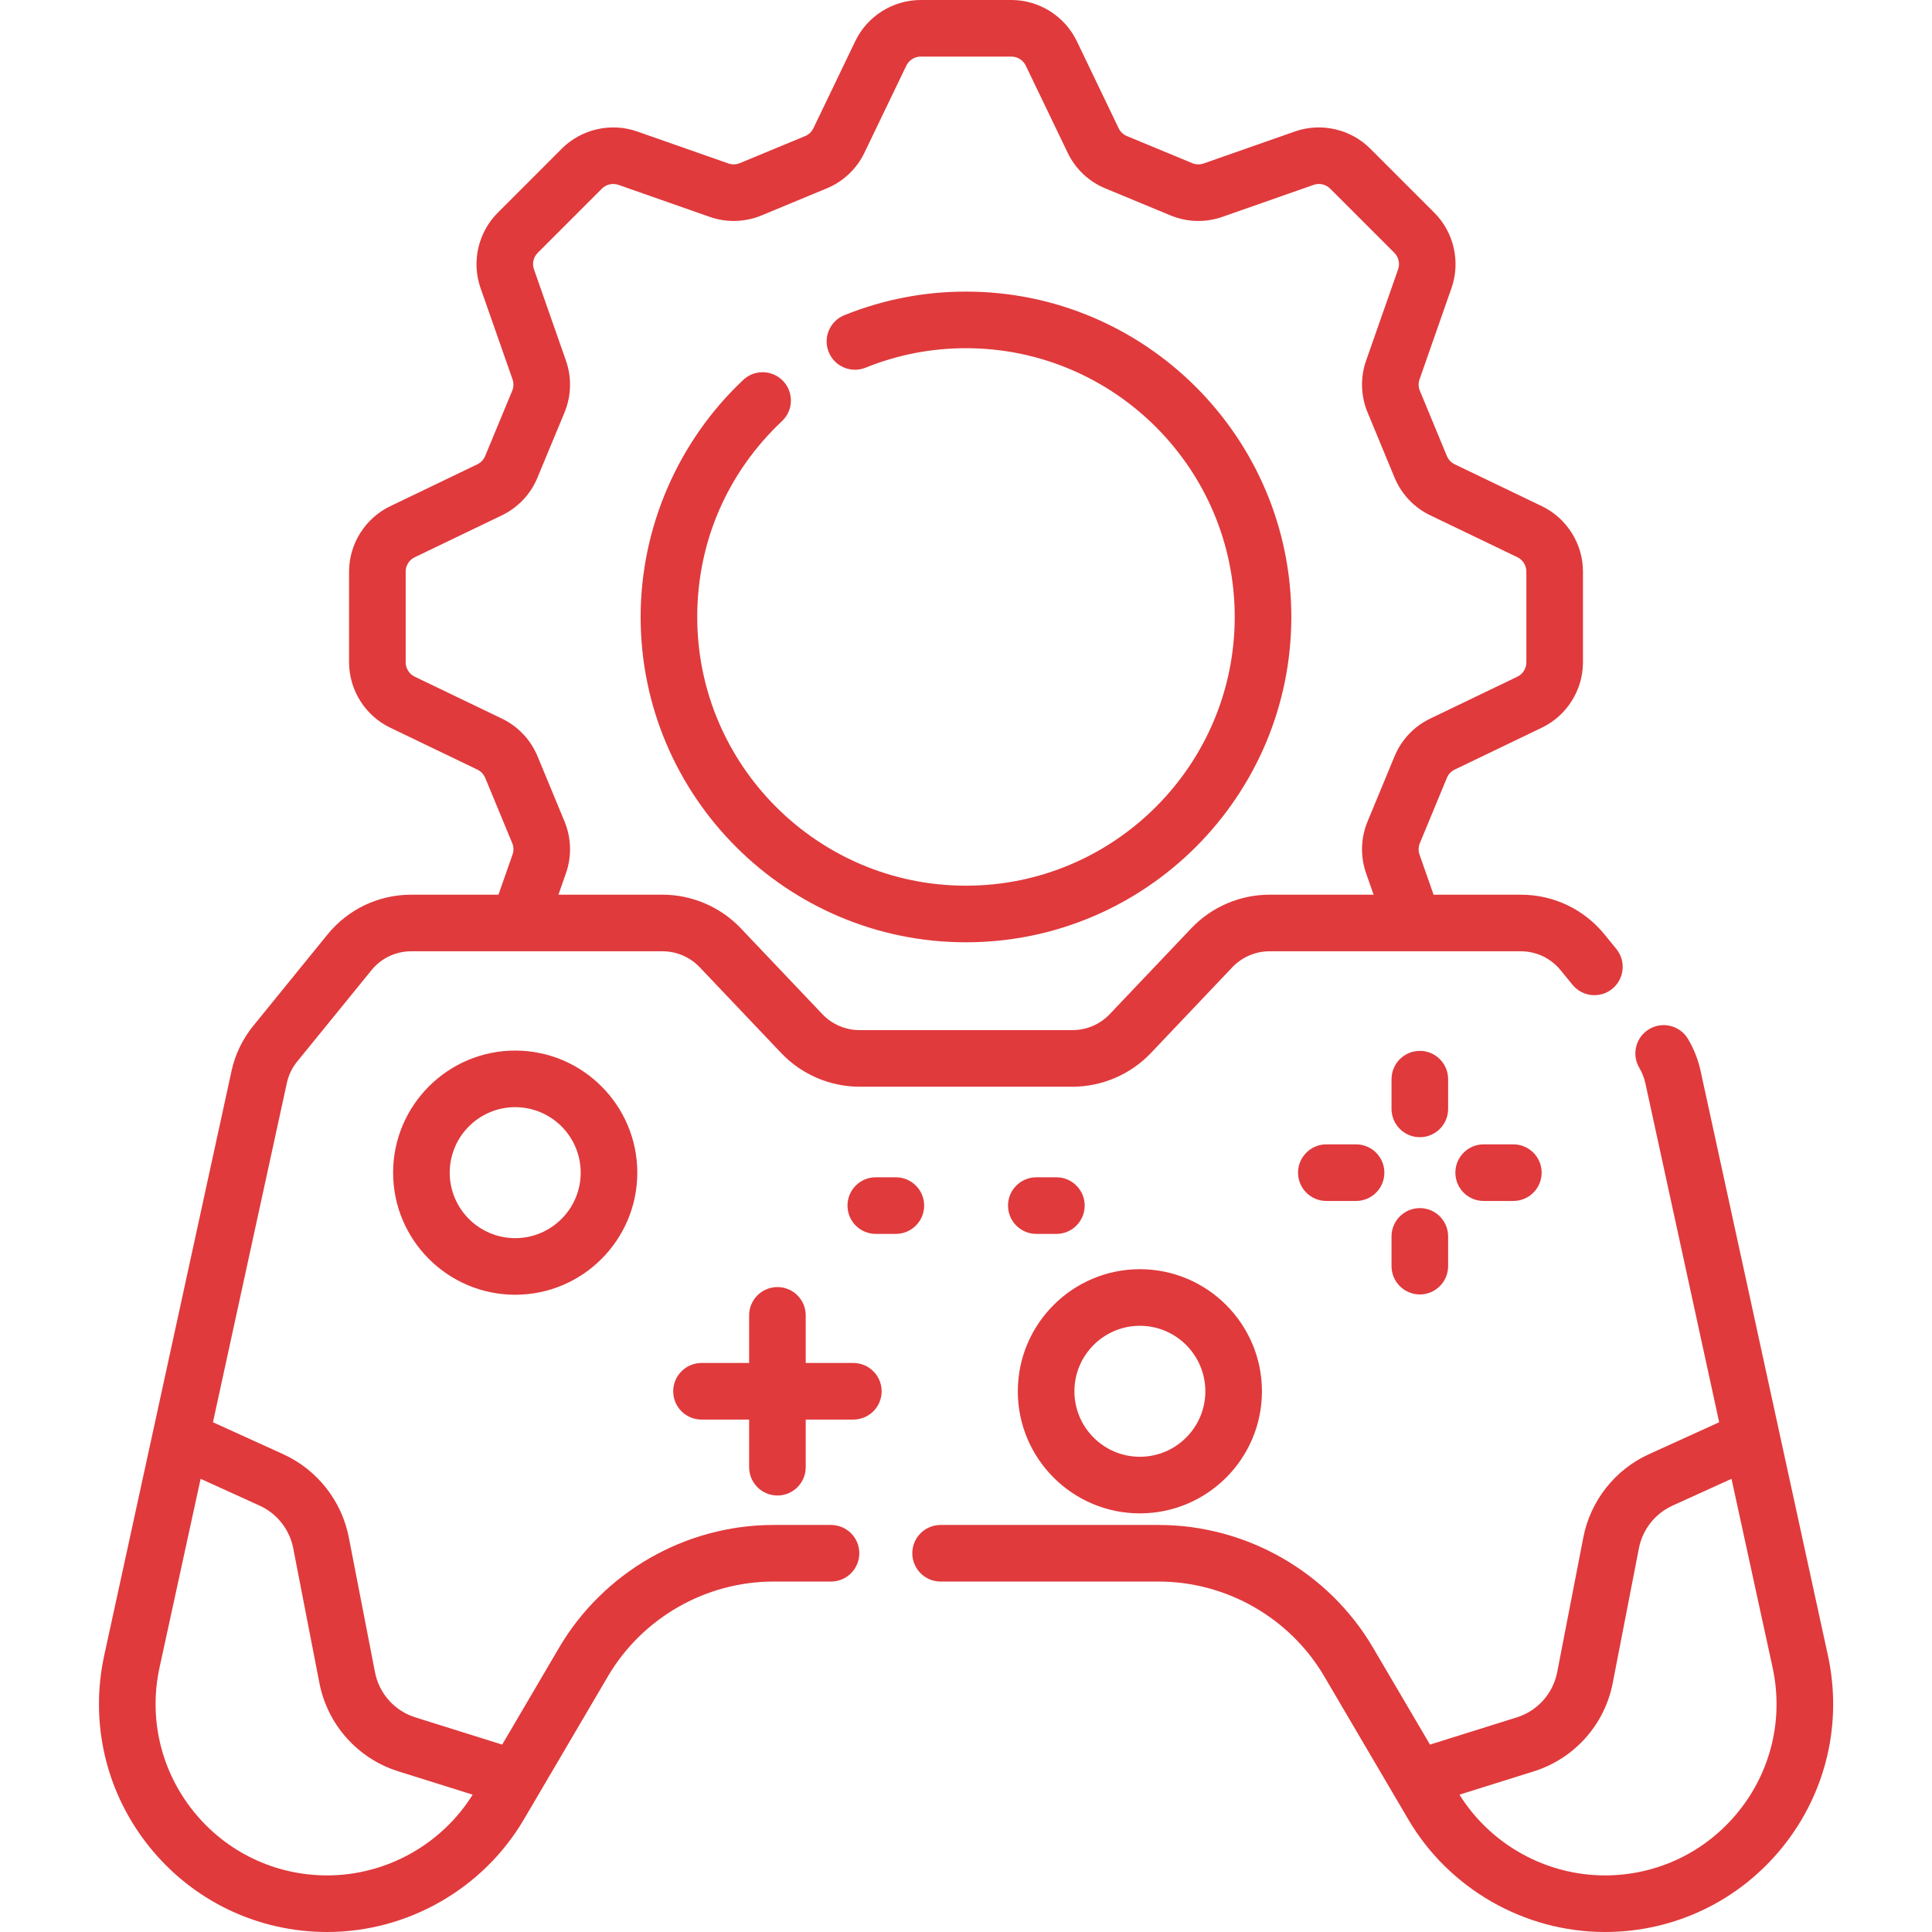 <svg width="44" height="44" viewBox="0 0 44 44" fill="none" xmlns="http://www.w3.org/2000/svg">
<g clip-path="url(#clip0_3096_7258)">
<path d="M25.96 34.466C27.493 34.466 28.74 33.219 28.74 31.686C28.74 30.153 27.493 28.905 25.96 28.905C24.427 28.905 23.18 30.153 23.18 31.686C23.18 33.219 24.427 34.466 25.96 34.466ZM25.96 30.194C26.782 30.194 27.451 30.863 27.451 31.686C27.451 32.508 26.782 33.177 25.96 33.177C25.138 33.177 24.469 32.508 24.469 31.686C24.469 30.863 25.138 30.194 25.96 30.194Z" fill="#E03A3C"/>
<path d="M8.953 26.707C8.953 28.24 10.2 29.487 11.733 29.487C13.267 29.487 14.514 28.24 14.514 26.707C14.514 25.174 13.267 23.926 11.733 23.926C10.2 23.926 8.953 25.174 8.953 26.707ZM13.225 26.707C13.225 27.529 12.556 28.198 11.733 28.198C10.911 28.198 10.242 27.529 10.242 26.707C10.242 25.884 10.911 25.215 11.733 25.215C12.556 25.215 13.225 25.884 13.225 26.707Z" fill="#E03A3C"/>
<path d="M19.434 31.041H18.35V29.957C18.35 29.601 18.061 29.312 17.706 29.312C17.349 29.312 17.061 29.601 17.061 29.957V31.041H15.977C15.62 31.041 15.332 31.33 15.332 31.686C15.332 32.042 15.62 32.33 15.977 32.33H17.061V33.414C17.061 33.77 17.349 34.059 17.706 34.059C18.061 34.059 18.35 33.77 18.35 33.414V32.33H19.434C19.79 32.33 20.079 32.042 20.079 31.686C20.079 31.33 19.79 31.041 19.434 31.041Z" fill="#E03A3C"/>
<path d="M32.98 24.578C32.98 24.222 32.692 23.933 32.336 23.933C31.98 23.933 31.691 24.222 31.691 24.578V25.254C31.691 25.61 31.98 25.899 32.336 25.899C32.692 25.899 32.98 25.61 32.98 25.254V24.578Z" fill="#E03A3C"/>
<path d="M33.789 26.062C33.433 26.062 33.145 26.351 33.145 26.706C33.145 27.063 33.433 27.351 33.789 27.351H34.465C34.821 27.351 35.11 27.063 35.11 26.706C35.11 26.351 34.821 26.062 34.465 26.062H33.789Z" fill="#E03A3C"/>
<path d="M32.336 27.514C31.98 27.514 31.691 27.803 31.691 28.159V28.835C31.691 29.191 31.98 29.48 32.336 29.48C32.692 29.48 32.98 29.191 32.98 28.835V28.159C32.98 27.803 32.692 27.514 32.336 27.514Z" fill="#E03A3C"/>
<path d="M30.207 26.062C29.851 26.062 29.562 26.351 29.562 26.706C29.562 27.063 29.851 27.351 30.207 27.351H30.883C31.239 27.351 31.528 27.063 31.528 26.706C31.528 26.351 31.239 26.062 30.883 26.062H30.207Z" fill="#E03A3C"/>
<path d="M21.047 27.456C21.047 27.101 20.758 26.812 20.402 26.812H19.945C19.589 26.812 19.301 27.101 19.301 27.456C19.301 27.813 19.589 28.101 19.945 28.101H20.402C20.758 28.101 21.047 27.812 21.047 27.456Z" fill="#E03A3C"/>
<path d="M24.703 27.456C24.703 27.101 24.415 26.812 24.059 26.812H23.602C23.245 26.812 22.957 27.101 22.957 27.456C22.957 27.813 23.245 28.101 23.602 28.101H24.059C24.415 28.101 24.703 27.812 24.703 27.456Z" fill="#E03A3C"/>
<path d="M41.629 37.699C41.342 36.383 39.036 25.793 38.73 24.39C38.675 24.135 38.578 23.89 38.444 23.663C38.263 23.357 37.867 23.255 37.561 23.436C37.255 23.617 37.153 24.012 37.334 24.319C37.398 24.428 37.444 24.544 37.471 24.664L39.153 32.391L37.556 33.117C36.781 33.469 36.221 34.179 36.059 35.014L35.464 38.083C35.369 38.569 35.017 38.964 34.544 39.112L32.567 39.732L31.27 37.525C30.258 35.801 28.387 34.73 26.387 34.73H21.422C21.066 34.73 20.777 35.018 20.777 35.374C20.777 35.73 21.066 36.019 21.422 36.019H26.387C27.932 36.019 29.377 36.846 30.159 38.178C30.62 38.962 31.615 40.657 32.073 41.436C33.002 43.017 34.718 44 36.552 44C38.132 44 39.607 43.294 40.598 42.064C41.589 40.834 41.965 39.243 41.629 37.699ZM39.594 41.255C38.849 42.18 37.74 42.711 36.552 42.711C35.208 42.711 33.948 42.009 33.238 40.872L34.929 40.342C35.855 40.052 36.544 39.281 36.729 38.329L37.325 35.26C37.408 34.833 37.694 34.47 38.09 34.29L39.434 33.679L40.369 37.973C40.622 39.134 40.34 40.33 39.594 41.255Z" fill="#E03A3C"/>
<path d="M18.925 34.73H17.616C15.617 34.73 13.746 35.801 12.733 37.525L11.437 39.732L9.459 39.112C8.986 38.964 8.634 38.569 8.54 38.083L7.944 35.014C7.782 34.178 7.222 33.469 6.447 33.117L4.85 32.391L6.533 24.664C6.571 24.486 6.653 24.317 6.768 24.176L8.46 22.096C8.682 21.822 9.012 21.665 9.365 21.665H15.089C15.407 21.665 15.716 21.797 15.935 22.028L17.794 23.985C18.255 24.47 18.904 24.749 19.575 24.749H24.427C25.097 24.749 25.746 24.47 26.208 23.985L28.066 22.028C28.286 21.797 28.594 21.665 28.913 21.665H34.636C34.989 21.665 35.319 21.822 35.542 22.096L35.812 22.427C36.036 22.703 36.442 22.745 36.718 22.52C36.994 22.295 37.036 21.889 36.812 21.613L36.542 21.282C36.074 20.706 35.379 20.376 34.636 20.376H32.649L32.328 19.461C32.299 19.377 32.302 19.285 32.336 19.203L32.952 17.715C32.986 17.633 33.049 17.566 33.13 17.527L35.115 16.572C35.684 16.299 36.051 15.715 36.051 15.084V13.017C36.051 12.386 35.684 11.802 35.115 11.528L33.13 10.574C33.049 10.535 32.986 10.468 32.952 10.386L32.336 8.898C32.302 8.816 32.299 8.724 32.329 8.64L33.057 6.56C33.266 5.965 33.113 5.292 32.667 4.846L31.205 3.384C30.759 2.938 30.086 2.785 29.491 2.994L27.412 3.723C27.327 3.752 27.236 3.75 27.153 3.716L25.665 3.099C25.583 3.065 25.516 3.002 25.477 2.922L24.523 0.936C24.249 0.367 23.665 0 23.034 0H20.967C20.336 0 19.752 0.367 19.479 0.936L18.524 2.922C18.485 3.002 18.419 3.065 18.336 3.099L16.848 3.716C16.766 3.75 16.674 3.752 16.59 3.723L14.51 2.994C13.915 2.785 13.242 2.939 12.796 3.384L11.335 4.846C10.889 5.292 10.735 5.965 10.944 6.56L11.673 8.64C11.703 8.724 11.7 8.816 11.666 8.898L11.049 10.386C11.015 10.468 10.952 10.535 10.872 10.574L8.886 11.529C8.318 11.802 7.95 12.386 7.95 13.017V15.084C7.95 15.715 8.317 16.299 8.886 16.572L10.872 17.527C10.952 17.566 11.015 17.633 11.05 17.715L11.666 19.203C11.7 19.285 11.703 19.377 11.673 19.461L11.352 20.376H9.365C8.622 20.376 7.928 20.706 7.459 21.282L5.768 23.363C5.526 23.66 5.354 24.015 5.273 24.39C4.964 25.807 2.66 36.386 2.374 37.699C2.038 39.243 2.414 40.834 3.405 42.064C4.396 43.294 5.871 44 7.451 44C9.285 44 11.002 43.017 11.931 41.436C12.389 40.656 13.383 38.963 13.845 38.178C14.627 36.846 16.072 36.019 17.616 36.019H18.925C19.281 36.019 19.57 35.73 19.57 35.374C19.57 35.018 19.281 34.73 18.925 34.73ZM12.857 18.709L12.241 17.222C12.085 16.846 11.797 16.542 11.431 16.366L9.445 15.411C9.32 15.351 9.239 15.223 9.239 15.084V13.017C9.239 12.879 9.32 12.75 9.445 12.691L11.431 11.736C11.797 11.559 12.085 11.255 12.24 10.879L12.857 9.392C13.012 9.016 13.024 8.597 12.889 8.213L12.161 6.134C12.115 6.003 12.148 5.856 12.246 5.758L13.708 4.296C13.806 4.198 13.953 4.165 14.084 4.21L16.163 4.939C16.547 5.074 16.966 5.062 17.342 4.907L18.829 4.29C19.205 4.135 19.509 3.847 19.686 3.48L20.641 1.495C20.701 1.37 20.829 1.289 20.967 1.289H23.035C23.173 1.289 23.301 1.37 23.361 1.494L24.316 3.48C24.492 3.847 24.796 4.135 25.172 4.29L26.66 4.907C27.036 5.062 27.454 5.074 27.838 4.939L29.918 4.21C30.048 4.164 30.196 4.198 30.294 4.296L31.756 5.758C31.853 5.856 31.887 6.003 31.841 6.134L31.112 8.213C30.978 8.597 30.989 9.015 31.145 9.391L31.761 10.879C31.917 11.255 32.205 11.559 32.571 11.735L34.557 12.69C34.682 12.75 34.762 12.878 34.762 13.017V15.084C34.762 15.223 34.682 15.351 34.557 15.411L32.571 16.366C32.205 16.542 31.917 16.846 31.761 17.222L31.145 18.709C30.989 19.085 30.978 19.504 31.112 19.888L31.283 20.376H28.913C28.242 20.376 27.593 20.654 27.132 21.14L25.273 23.097C25.054 23.328 24.745 23.46 24.427 23.46H19.575C19.256 23.46 18.948 23.328 18.729 23.097L16.87 21.14C16.408 20.654 15.759 20.376 15.089 20.376H12.718L12.889 19.888C13.024 19.504 13.012 19.085 12.857 18.709ZM7.451 42.711C6.263 42.711 5.154 42.18 4.409 41.255C3.664 40.33 3.381 39.134 3.634 37.973L4.569 33.679L5.913 34.29C6.309 34.47 6.595 34.833 6.678 35.26L7.274 38.329C7.459 39.28 8.148 40.052 9.073 40.342L10.765 40.872C10.055 42.009 8.795 42.711 7.451 42.711Z" fill="#E03A3C"/>
<path d="M21.999 21.46C26.085 21.46 29.409 18.136 29.409 14.05C29.409 9.965 26.085 6.641 21.999 6.641C21.045 6.641 20.113 6.822 19.23 7.178C18.899 7.311 18.74 7.687 18.873 8.017C19.006 8.347 19.382 8.507 19.712 8.374C20.442 8.079 21.211 7.93 21.999 7.93C25.374 7.93 28.12 10.676 28.12 14.05C28.12 17.425 25.374 20.171 21.999 20.171C18.624 20.171 15.879 17.425 15.879 14.05C15.879 12.345 16.565 10.762 17.809 9.591C18.069 9.348 18.081 8.94 17.838 8.68C17.594 8.421 17.186 8.408 16.927 8.652C15.442 10.048 14.59 12.016 14.59 14.05C14.59 18.136 17.914 21.46 21.999 21.46Z" fill="#E03A3C"/>
</g>
<defs>
<clipPath id="clip0_3096_7258">
<rect width="44" height="44" fill="white"/>
</clipPath>
</defs>
</svg>

